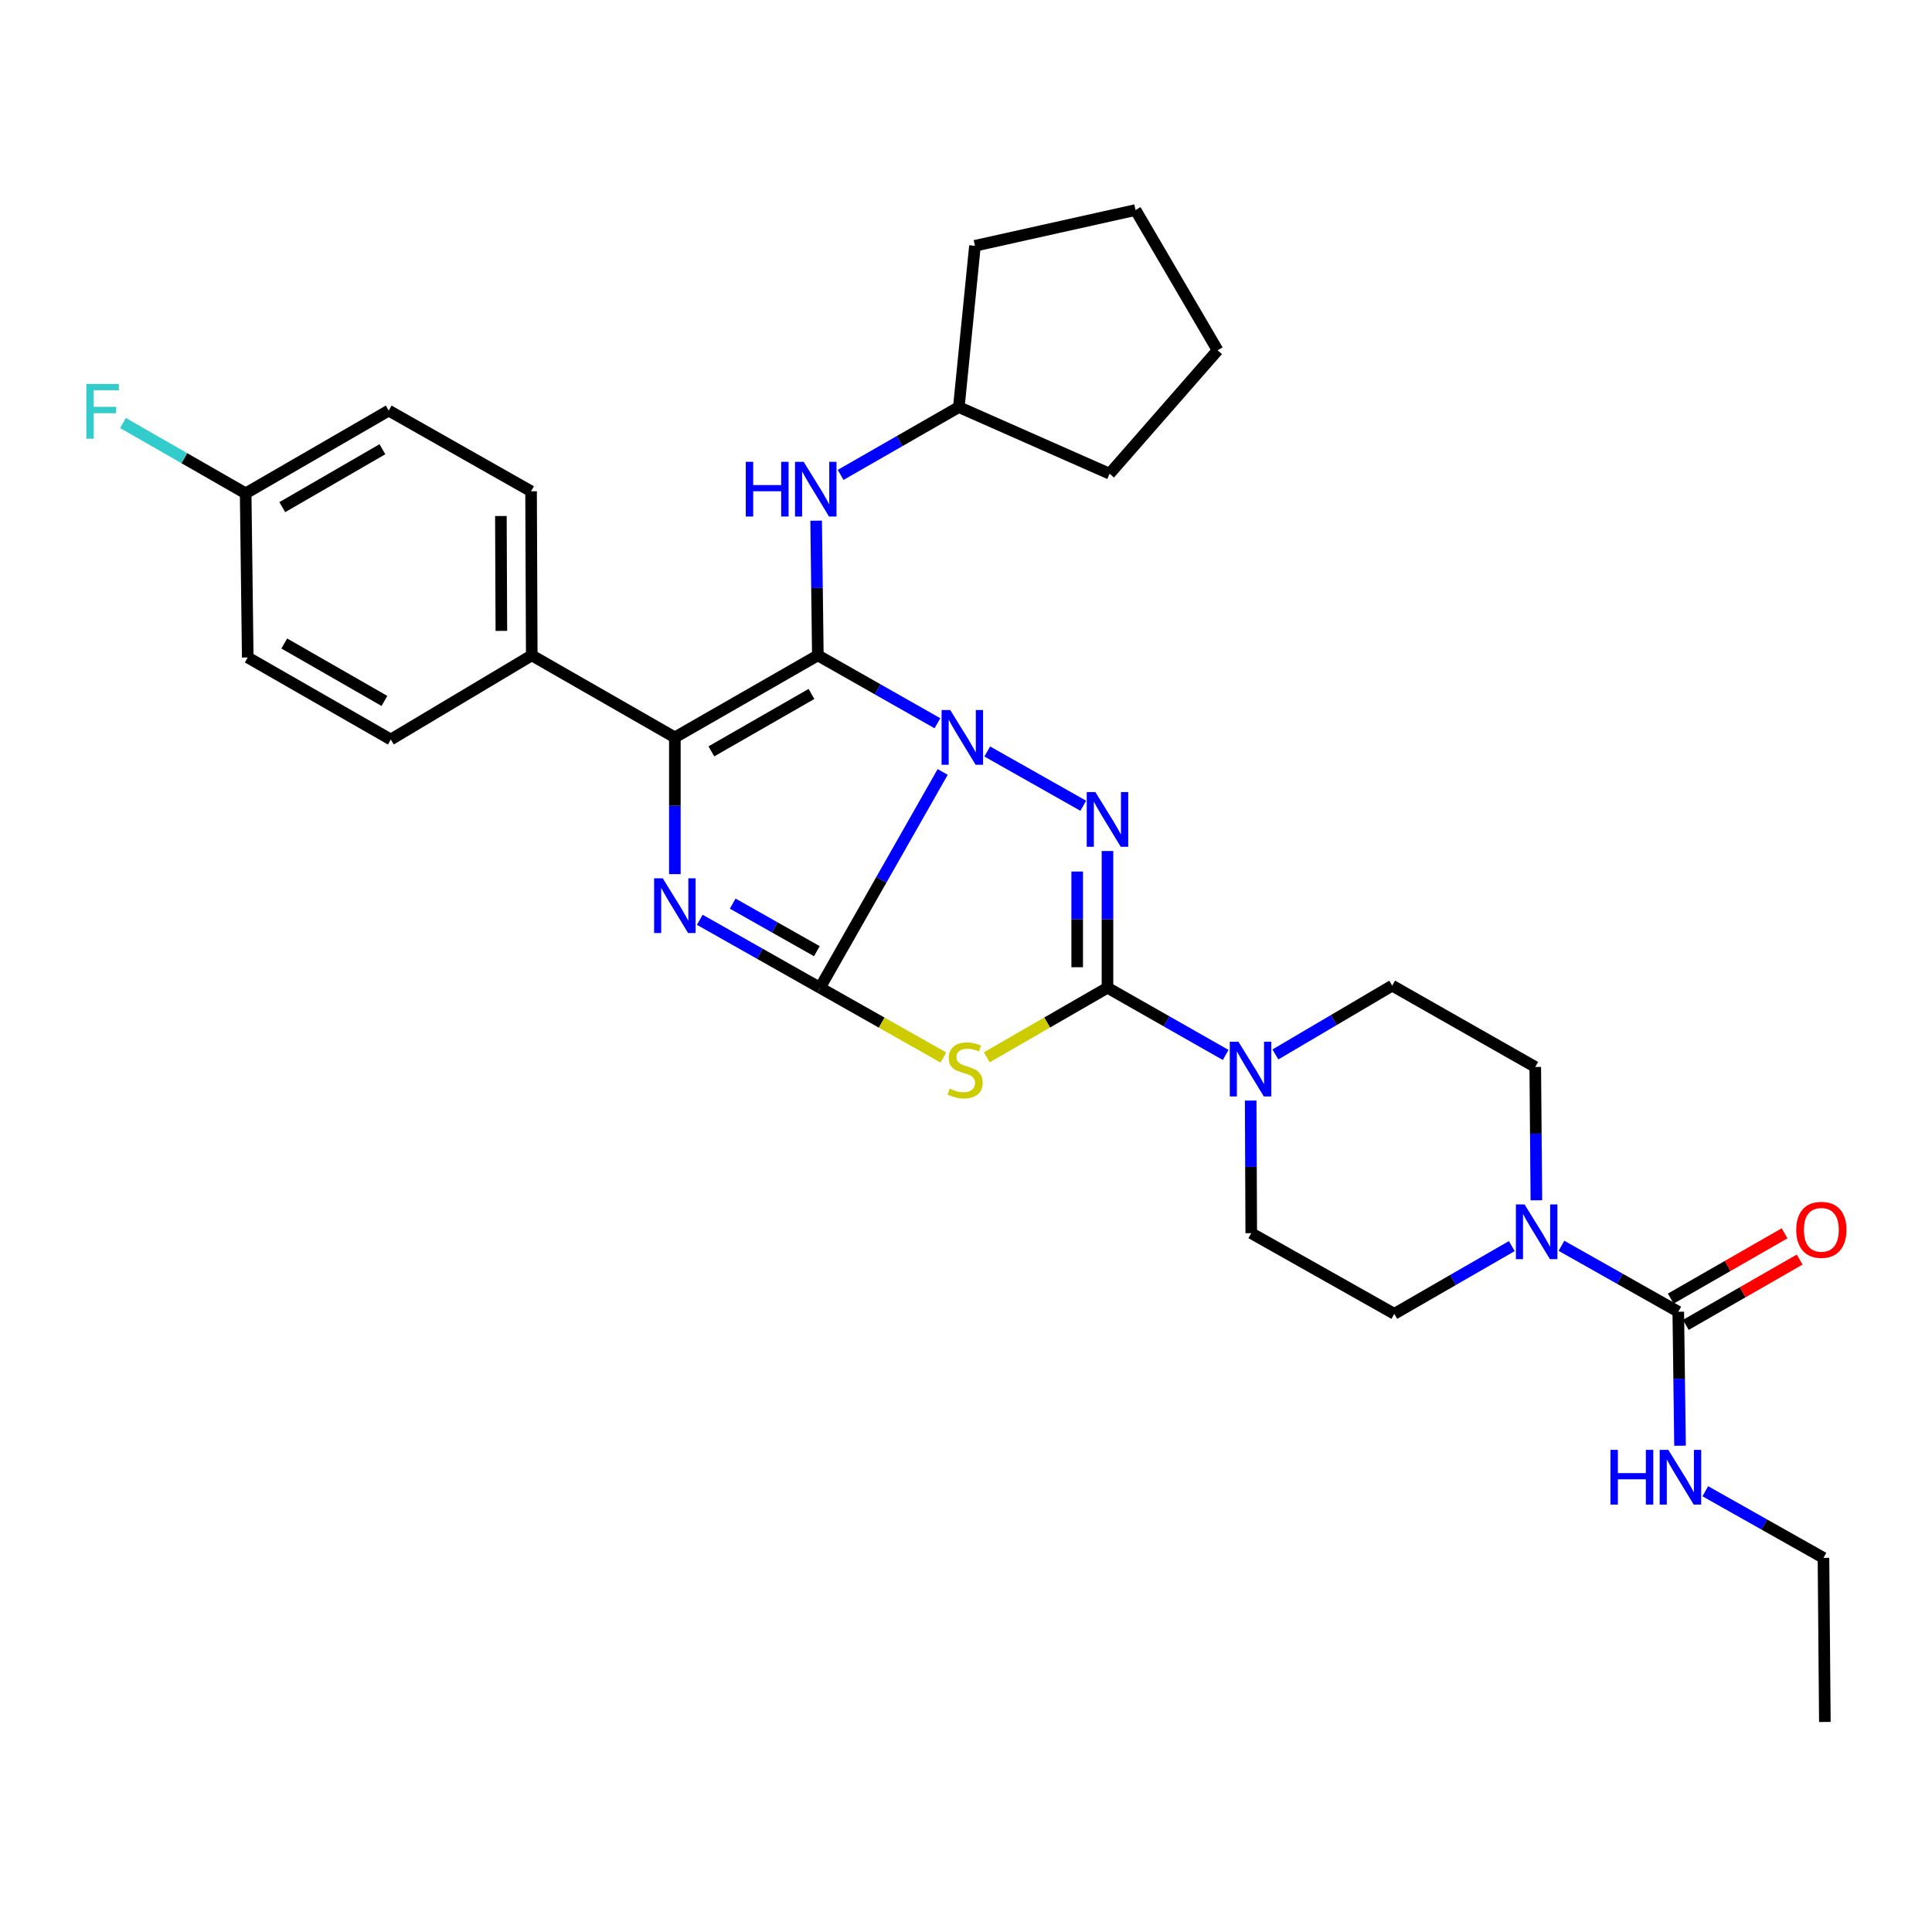 <?xml version='1.0' encoding='iso-8859-1'?>
<svg version='1.1' baseProfile='full'
              xmlns='http://www.w3.org/2000/svg'
                      xmlns:rdkit='http://www.rdkit.org/xml'
                      xmlns:xlink='http://www.w3.org/1999/xlink'
                  xml:space='preserve'
width='1000px' height='1000px' viewBox='0 0 1000 1000'>
<!-- END OF HEADER -->
<rect style='opacity:1.0;fill:#FFFFFF;stroke:none' width='1000' height='1000' x='0' y='0'> </rect>
<path class='bond-0' d='M 487.931,399.561 L 456.176,455.407' style='fill:none;fill-rule:evenodd;stroke:#0000FF;stroke-width:6px;stroke-linecap:butt;stroke-linejoin:miter;stroke-opacity:1' />
<path class='bond-0' d='M 456.176,455.407 L 424.421,511.252' style='fill:none;fill-rule:evenodd;stroke:#000000;stroke-width:6px;stroke-linecap:butt;stroke-linejoin:miter;stroke-opacity:1' />
<path class='bond-1' d='M 485.212,374.357 L 454.263,356.787' style='fill:none;fill-rule:evenodd;stroke:#0000FF;stroke-width:6px;stroke-linecap:butt;stroke-linejoin:miter;stroke-opacity:1' />
<path class='bond-1' d='M 454.263,356.787 L 423.315,339.217' style='fill:none;fill-rule:evenodd;stroke:#000000;stroke-width:6px;stroke-linecap:butt;stroke-linejoin:miter;stroke-opacity:1' />
<path class='bond-2' d='M 510.999,388.965 L 560.702,417.06' style='fill:none;fill-rule:evenodd;stroke:#0000FF;stroke-width:6px;stroke-linecap:butt;stroke-linejoin:miter;stroke-opacity:1' />
<path class='bond-4' d='M 424.421,511.252 L 456.365,529.31' style='fill:none;fill-rule:evenodd;stroke:#000000;stroke-width:6px;stroke-linecap:butt;stroke-linejoin:miter;stroke-opacity:1' />
<path class='bond-4' d='M 456.365,529.31 L 488.31,547.367' style='fill:none;fill-rule:evenodd;stroke:#CCCC00;stroke-width:6px;stroke-linecap:butt;stroke-linejoin:miter;stroke-opacity:1' />
<path class='bond-5' d='M 424.421,511.252 L 393.31,493.665' style='fill:none;fill-rule:evenodd;stroke:#000000;stroke-width:6px;stroke-linecap:butt;stroke-linejoin:miter;stroke-opacity:1' />
<path class='bond-5' d='M 393.31,493.665 L 362.2,476.077' style='fill:none;fill-rule:evenodd;stroke:#0000FF;stroke-width:6px;stroke-linecap:butt;stroke-linejoin:miter;stroke-opacity:1' />
<path class='bond-5' d='M 422.803,492.329 L 401.025,480.018' style='fill:none;fill-rule:evenodd;stroke:#000000;stroke-width:6px;stroke-linecap:butt;stroke-linejoin:miter;stroke-opacity:1' />
<path class='bond-5' d='M 401.025,480.018 L 379.248,467.706' style='fill:none;fill-rule:evenodd;stroke:#0000FF;stroke-width:6px;stroke-linecap:butt;stroke-linejoin:miter;stroke-opacity:1' />
<path class='bond-6' d='M 423.315,339.217 L 349.303,381.675' style='fill:none;fill-rule:evenodd;stroke:#000000;stroke-width:6px;stroke-linecap:butt;stroke-linejoin:miter;stroke-opacity:1' />
<path class='bond-6' d='M 420.014,359.183 L 368.205,388.904' style='fill:none;fill-rule:evenodd;stroke:#000000;stroke-width:6px;stroke-linecap:butt;stroke-linejoin:miter;stroke-opacity:1' />
<path class='bond-10' d='M 423.315,339.217 L 422.877,304.361' style='fill:none;fill-rule:evenodd;stroke:#000000;stroke-width:6px;stroke-linecap:butt;stroke-linejoin:miter;stroke-opacity:1' />
<path class='bond-10' d='M 422.877,304.361 L 422.439,269.505' style='fill:none;fill-rule:evenodd;stroke:#0000FF;stroke-width:6px;stroke-linecap:butt;stroke-linejoin:miter;stroke-opacity:1' />
<path class='bond-3' d='M 573.229,440.479 L 573.229,475.866' style='fill:none;fill-rule:evenodd;stroke:#0000FF;stroke-width:6px;stroke-linecap:butt;stroke-linejoin:miter;stroke-opacity:1' />
<path class='bond-3' d='M 573.229,475.866 L 573.229,511.252' style='fill:none;fill-rule:evenodd;stroke:#000000;stroke-width:6px;stroke-linecap:butt;stroke-linejoin:miter;stroke-opacity:1' />
<path class='bond-3' d='M 557.552,451.095 L 557.552,475.866' style='fill:none;fill-rule:evenodd;stroke:#0000FF;stroke-width:6px;stroke-linecap:butt;stroke-linejoin:miter;stroke-opacity:1' />
<path class='bond-3' d='M 557.552,475.866 L 557.552,500.637' style='fill:none;fill-rule:evenodd;stroke:#000000;stroke-width:6px;stroke-linecap:butt;stroke-linejoin:miter;stroke-opacity:1' />
<path class='bond-7' d='M 573.229,511.252 L 603.818,528.648' style='fill:none;fill-rule:evenodd;stroke:#000000;stroke-width:6px;stroke-linecap:butt;stroke-linejoin:miter;stroke-opacity:1' />
<path class='bond-7' d='M 603.818,528.648 L 634.406,546.043' style='fill:none;fill-rule:evenodd;stroke:#0000FF;stroke-width:6px;stroke-linecap:butt;stroke-linejoin:miter;stroke-opacity:1' />
<path class='bond-32' d='M 573.229,511.252 L 541.991,529.257' style='fill:none;fill-rule:evenodd;stroke:#000000;stroke-width:6px;stroke-linecap:butt;stroke-linejoin:miter;stroke-opacity:1' />
<path class='bond-32' d='M 541.991,529.257 L 510.754,547.261' style='fill:none;fill-rule:evenodd;stroke:#CCCC00;stroke-width:6px;stroke-linecap:butt;stroke-linejoin:miter;stroke-opacity:1' />
<path class='bond-31' d='M 349.303,452.448 L 349.303,417.061' style='fill:none;fill-rule:evenodd;stroke:#0000FF;stroke-width:6px;stroke-linecap:butt;stroke-linejoin:miter;stroke-opacity:1' />
<path class='bond-31' d='M 349.303,417.061 L 349.303,381.675' style='fill:none;fill-rule:evenodd;stroke:#000000;stroke-width:6px;stroke-linecap:butt;stroke-linejoin:miter;stroke-opacity:1' />
<path class='bond-11' d='M 349.303,381.675 L 275.238,339.217' style='fill:none;fill-rule:evenodd;stroke:#000000;stroke-width:6px;stroke-linecap:butt;stroke-linejoin:miter;stroke-opacity:1' />
<path class='bond-12' d='M 660.143,545.781 L 690.372,527.973' style='fill:none;fill-rule:evenodd;stroke:#0000FF;stroke-width:6px;stroke-linecap:butt;stroke-linejoin:miter;stroke-opacity:1' />
<path class='bond-12' d='M 690.372,527.973 L 720.6,510.164' style='fill:none;fill-rule:evenodd;stroke:#000000;stroke-width:6px;stroke-linecap:butt;stroke-linejoin:miter;stroke-opacity:1' />
<path class='bond-13' d='M 647.348,569.645 L 647.499,603.966' style='fill:none;fill-rule:evenodd;stroke:#0000FF;stroke-width:6px;stroke-linecap:butt;stroke-linejoin:miter;stroke-opacity:1' />
<path class='bond-13' d='M 647.499,603.966 L 647.65,638.287' style='fill:none;fill-rule:evenodd;stroke:#000000;stroke-width:6px;stroke-linecap:butt;stroke-linejoin:miter;stroke-opacity:1' />
<path class='bond-8' d='M 868.676,678.96 L 838.445,661.889' style='fill:none;fill-rule:evenodd;stroke:#000000;stroke-width:6px;stroke-linecap:butt;stroke-linejoin:miter;stroke-opacity:1' />
<path class='bond-8' d='M 838.445,661.889 L 808.214,644.818' style='fill:none;fill-rule:evenodd;stroke:#0000FF;stroke-width:6px;stroke-linecap:butt;stroke-linejoin:miter;stroke-opacity:1' />
<path class='bond-16' d='M 872.577,685.759 L 902.038,668.858' style='fill:none;fill-rule:evenodd;stroke:#000000;stroke-width:6px;stroke-linecap:butt;stroke-linejoin:miter;stroke-opacity:1' />
<path class='bond-16' d='M 902.038,668.858 L 931.498,651.957' style='fill:none;fill-rule:evenodd;stroke:#FF0000;stroke-width:6px;stroke-linecap:butt;stroke-linejoin:miter;stroke-opacity:1' />
<path class='bond-16' d='M 864.776,672.161 L 894.237,655.26' style='fill:none;fill-rule:evenodd;stroke:#000000;stroke-width:6px;stroke-linecap:butt;stroke-linejoin:miter;stroke-opacity:1' />
<path class='bond-16' d='M 894.237,655.26 L 923.697,638.359' style='fill:none;fill-rule:evenodd;stroke:#FF0000;stroke-width:6px;stroke-linecap:butt;stroke-linejoin:miter;stroke-opacity:1' />
<path class='bond-17' d='M 868.676,678.96 L 869.128,713.633' style='fill:none;fill-rule:evenodd;stroke:#000000;stroke-width:6px;stroke-linecap:butt;stroke-linejoin:miter;stroke-opacity:1' />
<path class='bond-17' d='M 869.128,713.633 L 869.579,748.306' style='fill:none;fill-rule:evenodd;stroke:#0000FF;stroke-width:6px;stroke-linecap:butt;stroke-linejoin:miter;stroke-opacity:1' />
<path class='bond-9' d='M 782.504,644.98 L 752.096,662.505' style='fill:none;fill-rule:evenodd;stroke:#0000FF;stroke-width:6px;stroke-linecap:butt;stroke-linejoin:miter;stroke-opacity:1' />
<path class='bond-9' d='M 752.096,662.505 L 721.689,680.031' style='fill:none;fill-rule:evenodd;stroke:#000000;stroke-width:6px;stroke-linecap:butt;stroke-linejoin:miter;stroke-opacity:1' />
<path class='bond-33' d='M 795.232,621.272 L 794.939,586.768' style='fill:none;fill-rule:evenodd;stroke:#0000FF;stroke-width:6px;stroke-linecap:butt;stroke-linejoin:miter;stroke-opacity:1' />
<path class='bond-33' d='M 794.939,586.768 L 794.647,552.265' style='fill:none;fill-rule:evenodd;stroke:#000000;stroke-width:6px;stroke-linecap:butt;stroke-linejoin:miter;stroke-opacity:1' />
<path class='bond-21' d='M 435.109,245.81 L 465.7,228.264' style='fill:none;fill-rule:evenodd;stroke:#0000FF;stroke-width:6px;stroke-linecap:butt;stroke-linejoin:miter;stroke-opacity:1' />
<path class='bond-21' d='M 465.7,228.264 L 496.29,210.719' style='fill:none;fill-rule:evenodd;stroke:#000000;stroke-width:6px;stroke-linecap:butt;stroke-linejoin:miter;stroke-opacity:1' />
<path class='bond-18' d='M 275.238,339.217 L 274.881,254.283' style='fill:none;fill-rule:evenodd;stroke:#000000;stroke-width:6px;stroke-linecap:butt;stroke-linejoin:miter;stroke-opacity:1' />
<path class='bond-18' d='M 259.508,326.542 L 259.258,267.089' style='fill:none;fill-rule:evenodd;stroke:#000000;stroke-width:6px;stroke-linecap:butt;stroke-linejoin:miter;stroke-opacity:1' />
<path class='bond-19' d='M 275.238,339.217 L 202.28,382.763' style='fill:none;fill-rule:evenodd;stroke:#000000;stroke-width:6px;stroke-linecap:butt;stroke-linejoin:miter;stroke-opacity:1' />
<path class='bond-14' d='M 720.6,510.164 L 794.647,552.265' style='fill:none;fill-rule:evenodd;stroke:#000000;stroke-width:6px;stroke-linecap:butt;stroke-linejoin:miter;stroke-opacity:1' />
<path class='bond-15' d='M 647.65,638.287 L 721.689,680.031' style='fill:none;fill-rule:evenodd;stroke:#000000;stroke-width:6px;stroke-linecap:butt;stroke-linejoin:miter;stroke-opacity:1' />
<path class='bond-25' d='M 882.656,771.862 L 913.238,789.107' style='fill:none;fill-rule:evenodd;stroke:#0000FF;stroke-width:6px;stroke-linecap:butt;stroke-linejoin:miter;stroke-opacity:1' />
<path class='bond-25' d='M 913.238,789.107 L 943.821,806.352' style='fill:none;fill-rule:evenodd;stroke:#000000;stroke-width:6px;stroke-linecap:butt;stroke-linejoin:miter;stroke-opacity:1' />
<path class='bond-22' d='M 274.881,254.283 L 201.2,212.522' style='fill:none;fill-rule:evenodd;stroke:#000000;stroke-width:6px;stroke-linecap:butt;stroke-linejoin:miter;stroke-opacity:1' />
<path class='bond-23' d='M 202.28,382.763 L 128.233,340.305' style='fill:none;fill-rule:evenodd;stroke:#000000;stroke-width:6px;stroke-linecap:butt;stroke-linejoin:miter;stroke-opacity:1' />
<path class='bond-23' d='M 198.971,362.795 L 147.138,333.074' style='fill:none;fill-rule:evenodd;stroke:#000000;stroke-width:6px;stroke-linecap:butt;stroke-linejoin:miter;stroke-opacity:1' />
<path class='bond-20' d='M 127.153,255.354 L 128.233,340.305' style='fill:none;fill-rule:evenodd;stroke:#000000;stroke-width:6px;stroke-linecap:butt;stroke-linejoin:miter;stroke-opacity:1' />
<path class='bond-24' d='M 127.153,255.354 L 95.406,237.155' style='fill:none;fill-rule:evenodd;stroke:#000000;stroke-width:6px;stroke-linecap:butt;stroke-linejoin:miter;stroke-opacity:1' />
<path class='bond-24' d='M 95.406,237.155 L 63.66,218.955' style='fill:none;fill-rule:evenodd;stroke:#33CCCC;stroke-width:6px;stroke-linecap:butt;stroke-linejoin:miter;stroke-opacity:1' />
<path class='bond-35' d='M 127.153,255.354 L 201.2,212.522' style='fill:none;fill-rule:evenodd;stroke:#000000;stroke-width:6px;stroke-linecap:butt;stroke-linejoin:miter;stroke-opacity:1' />
<path class='bond-35' d='M 146.11,262.499 L 197.942,232.516' style='fill:none;fill-rule:evenodd;stroke:#000000;stroke-width:6px;stroke-linecap:butt;stroke-linejoin:miter;stroke-opacity:1' />
<path class='bond-26' d='M 496.29,210.719 L 574.335,245.199' style='fill:none;fill-rule:evenodd;stroke:#000000;stroke-width:6px;stroke-linecap:butt;stroke-linejoin:miter;stroke-opacity:1' />
<path class='bond-27' d='M 496.29,210.719 L 504.634,127.222' style='fill:none;fill-rule:evenodd;stroke:#000000;stroke-width:6px;stroke-linecap:butt;stroke-linejoin:miter;stroke-opacity:1' />
<path class='bond-28' d='M 943.821,806.352 L 944.544,891.285' style='fill:none;fill-rule:evenodd;stroke:#000000;stroke-width:6px;stroke-linecap:butt;stroke-linejoin:miter;stroke-opacity:1' />
<path class='bond-30' d='M 574.335,245.199 L 630.232,181.307' style='fill:none;fill-rule:evenodd;stroke:#000000;stroke-width:6px;stroke-linecap:butt;stroke-linejoin:miter;stroke-opacity:1' />
<path class='bond-29' d='M 504.634,127.222 L 587.747,108.715' style='fill:none;fill-rule:evenodd;stroke:#000000;stroke-width:6px;stroke-linecap:butt;stroke-linejoin:miter;stroke-opacity:1' />
<path class='bond-34' d='M 587.747,108.715 L 630.232,181.307' style='fill:none;fill-rule:evenodd;stroke:#000000;stroke-width:6px;stroke-linecap:butt;stroke-linejoin:miter;stroke-opacity:1' />
<path  class='atom-0' d='M 491.842 367.515
L 501.122 382.515
Q 502.042 383.995, 503.522 386.675
Q 505.002 389.355, 505.082 389.515
L 505.082 367.515
L 508.842 367.515
L 508.842 395.835
L 504.962 395.835
L 495.002 379.435
Q 493.842 377.515, 492.602 375.315
Q 491.402 373.115, 491.042 372.435
L 491.042 395.835
L 487.362 395.835
L 487.362 367.515
L 491.842 367.515
' fill='#0000FF'/>
<path  class='atom-3' d='M 566.969 409.981
L 576.249 424.981
Q 577.169 426.461, 578.649 429.141
Q 580.129 431.821, 580.209 431.981
L 580.209 409.981
L 583.969 409.981
L 583.969 438.301
L 580.089 438.301
L 570.129 421.901
Q 568.969 419.981, 567.729 417.781
Q 566.529 415.581, 566.169 414.901
L 566.169 438.301
L 562.489 438.301
L 562.489 409.981
L 566.969 409.981
' fill='#0000FF'/>
<path  class='atom-5' d='M 491.548 563.439
Q 491.868 563.559, 493.188 564.119
Q 494.508 564.679, 495.948 565.039
Q 497.428 565.359, 498.868 565.359
Q 501.548 565.359, 503.108 564.079
Q 504.668 562.759, 504.668 560.479
Q 504.668 558.919, 503.868 557.959
Q 503.108 556.999, 501.908 556.479
Q 500.708 555.959, 498.708 555.359
Q 496.188 554.599, 494.668 553.879
Q 493.188 553.159, 492.108 551.639
Q 491.068 550.119, 491.068 547.559
Q 491.068 543.999, 493.468 541.799
Q 495.908 539.599, 500.708 539.599
Q 503.988 539.599, 507.708 541.159
L 506.788 544.239
Q 503.388 542.839, 500.828 542.839
Q 498.068 542.839, 496.548 543.999
Q 495.028 545.119, 495.068 547.079
Q 495.068 548.599, 495.828 549.519
Q 496.628 550.439, 497.748 550.959
Q 498.908 551.479, 500.828 552.079
Q 503.388 552.879, 504.908 553.679
Q 506.428 554.479, 507.508 556.119
Q 508.628 557.719, 508.628 560.479
Q 508.628 564.399, 505.988 566.519
Q 503.388 568.599, 499.028 568.599
Q 496.508 568.599, 494.588 568.039
Q 492.708 567.519, 490.468 566.599
L 491.548 563.439
' fill='#CCCC00'/>
<path  class='atom-6' d='M 343.043 454.626
L 352.323 469.626
Q 353.243 471.106, 354.723 473.786
Q 356.203 476.466, 356.283 476.626
L 356.283 454.626
L 360.043 454.626
L 360.043 482.946
L 356.163 482.946
L 346.203 466.546
Q 345.043 464.626, 343.803 462.426
Q 342.603 460.226, 342.243 459.546
L 342.243 482.946
L 338.563 482.946
L 338.563 454.626
L 343.043 454.626
' fill='#0000FF'/>
<path  class='atom-8' d='M 641.016 539.202
L 650.296 554.202
Q 651.216 555.682, 652.696 558.362
Q 654.176 561.042, 654.256 561.202
L 654.256 539.202
L 658.016 539.202
L 658.016 567.522
L 654.136 567.522
L 644.176 551.122
Q 643.016 549.202, 641.776 547.002
Q 640.576 544.802, 640.216 544.122
L 640.216 567.522
L 636.536 567.522
L 636.536 539.202
L 641.016 539.202
' fill='#0000FF'/>
<path  class='atom-10' d='M 789.11 623.404
L 798.39 638.404
Q 799.31 639.884, 800.79 642.564
Q 802.27 645.244, 802.35 645.404
L 802.35 623.404
L 806.11 623.404
L 806.11 651.724
L 802.23 651.724
L 792.27 635.324
Q 791.11 633.404, 789.87 631.204
Q 788.67 629.004, 788.31 628.324
L 788.31 651.724
L 784.63 651.724
L 784.63 623.404
L 789.11 623.404
' fill='#0000FF'/>
<path  class='atom-11' d='M 386.015 239.034
L 389.855 239.034
L 389.855 251.074
L 404.335 251.074
L 404.335 239.034
L 408.175 239.034
L 408.175 267.354
L 404.335 267.354
L 404.335 254.274
L 389.855 254.274
L 389.855 267.354
L 386.015 267.354
L 386.015 239.034
' fill='#0000FF'/>
<path  class='atom-11' d='M 415.975 239.034
L 425.255 254.034
Q 426.175 255.514, 427.655 258.194
Q 429.135 260.874, 429.215 261.034
L 429.215 239.034
L 432.975 239.034
L 432.975 267.354
L 429.095 267.354
L 419.135 250.954
Q 417.975 249.034, 416.735 246.834
Q 415.535 244.634, 415.175 243.954
L 415.175 267.354
L 411.495 267.354
L 411.495 239.034
L 415.975 239.034
' fill='#0000FF'/>
<path  class='atom-17' d='M 929.732 636.556
Q 929.732 629.756, 933.092 625.956
Q 936.452 622.156, 942.732 622.156
Q 949.012 622.156, 952.372 625.956
Q 955.732 629.756, 955.732 636.556
Q 955.732 643.436, 952.332 647.356
Q 948.932 651.236, 942.732 651.236
Q 936.492 651.236, 933.092 647.356
Q 929.732 643.476, 929.732 636.556
M 942.732 648.036
Q 947.052 648.036, 949.372 645.156
Q 951.732 642.236, 951.732 636.556
Q 951.732 630.996, 949.372 628.196
Q 947.052 625.356, 942.732 625.356
Q 938.412 625.356, 936.052 628.156
Q 933.732 630.956, 933.732 636.556
Q 933.732 642.276, 936.052 645.156
Q 938.412 648.036, 942.732 648.036
' fill='#FF0000'/>
<path  class='atom-18' d='M 833.571 750.448
L 837.411 750.448
L 837.411 762.488
L 851.891 762.488
L 851.891 750.448
L 855.731 750.448
L 855.731 778.768
L 851.891 778.768
L 851.891 765.688
L 837.411 765.688
L 837.411 778.768
L 833.571 778.768
L 833.571 750.448
' fill='#0000FF'/>
<path  class='atom-18' d='M 863.531 750.448
L 872.811 765.448
Q 873.731 766.928, 875.211 769.608
Q 876.691 772.288, 876.771 772.448
L 876.771 750.448
L 880.531 750.448
L 880.531 778.768
L 876.651 778.768
L 866.691 762.368
Q 865.531 760.448, 864.291 758.248
Q 863.091 756.048, 862.731 755.368
L 862.731 778.768
L 859.051 778.768
L 859.051 750.448
L 863.531 750.448
' fill='#0000FF'/>
<path  class='atom-25' d='M 44.686 198.745
L 61.526 198.745
L 61.526 201.985
L 48.486 201.985
L 48.486 210.585
L 60.086 210.585
L 60.086 213.865
L 48.486 213.865
L 48.486 227.065
L 44.686 227.065
L 44.686 198.745
' fill='#33CCCC'/>
</svg>
